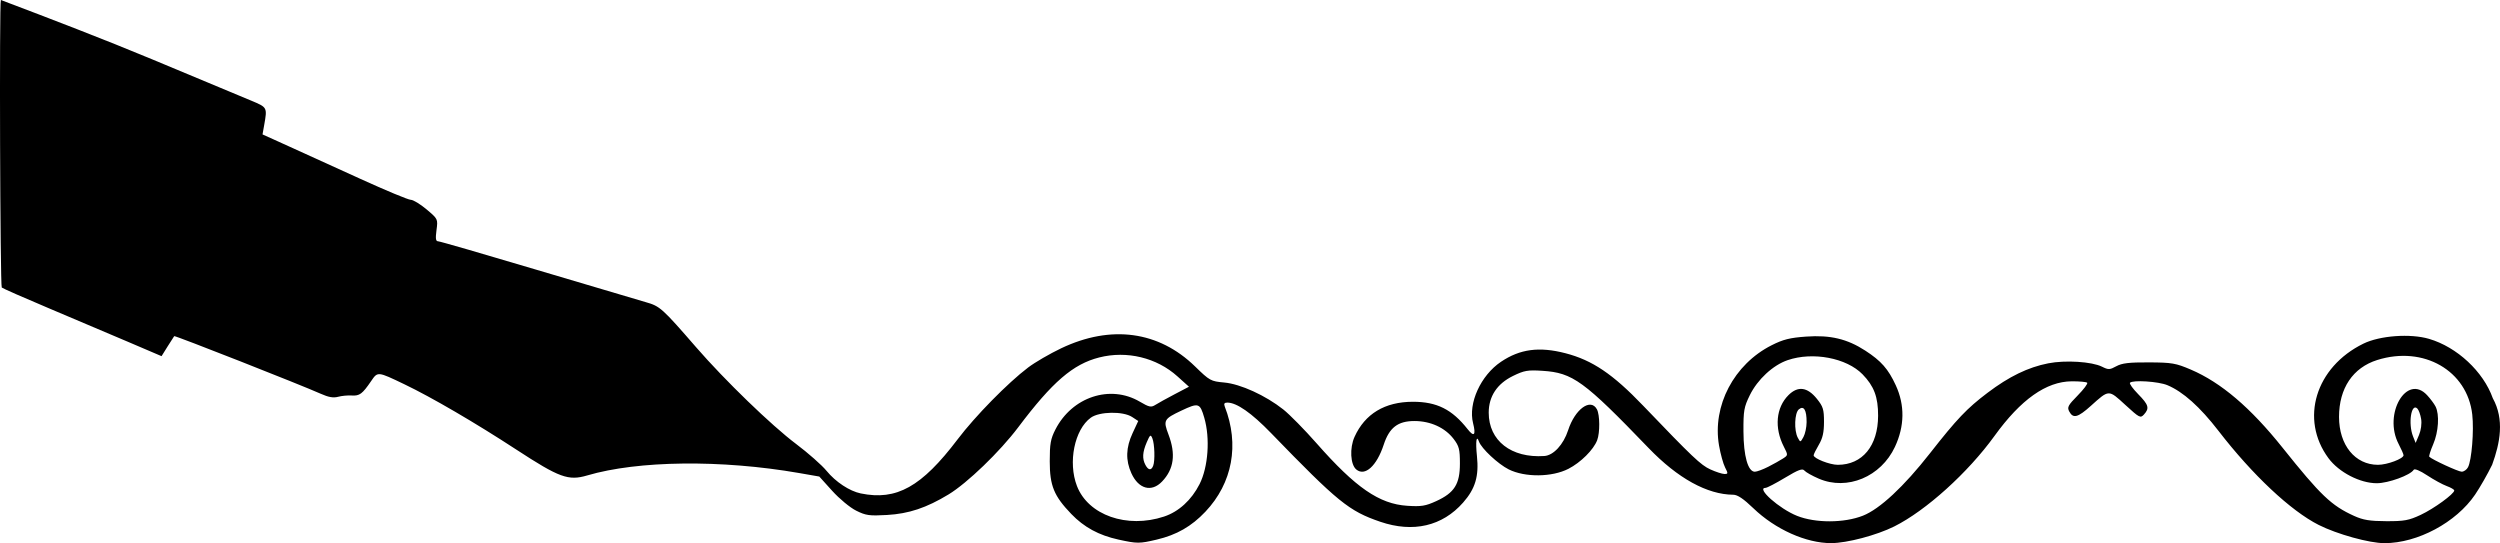 <?xml version="1.0" encoding="UTF-8" standalone="no"?>
<!-- Created with Inkscape (http://www.inkscape.org/) -->
<svg xmlns:svg="http://www.w3.org/2000/svg" xmlns="http://www.w3.org/2000/svg" version="1.0" width="1084.891" height="235.708" id="svg2">
  <defs id="defs4"/>
  <g transform="translate(588.251, 319.132)" id="layer1">
    <path d="M -102.921,-84.985 C -111.389,-86.842 -117.835,-90.344 -123.361,-96.091 C -130.888,-103.919 -132.699,-108.343 -132.707,-118.924 C -132.713,-126.522 -132.331,-128.674 -130.254,-132.74 C -123.024,-146.893 -106.49,-152.358 -93.656,-144.837 C -89.518,-142.411 -88.726,-142.25 -86.844,-143.443 C -85.673,-144.186 -81.919,-146.26 -78.503,-148.051 L -72.291,-151.308 L -77.301,-155.812 C -86.332,-163.932 -99.249,-167.054 -111.231,-164.014 C -122.598,-161.129 -131.571,-153.394 -146.392,-133.701 C -154.347,-123.133 -168.516,-109.476 -176.618,-104.569 C -186.251,-98.734 -193.869,-96.192 -203.338,-95.652 C -211.004,-95.215 -212.501,-95.426 -216.737,-97.542 C -219.384,-98.864 -224,-102.684 -227.11,-106.127 L -232.714,-112.331 L -241.552,-113.87 C -275.168,-119.722 -311.391,-119.307 -333.416,-112.817 C -341.608,-110.402 -345.456,-111.806 -364.219,-124.049 C -382.094,-135.713 -400.909,-146.693 -412.714,-152.35 C -424.469,-157.982 -424.321,-157.968 -427.214,-153.729 C -431.01,-148.17 -432.215,-147.276 -435.601,-147.503 C -437.313,-147.618 -439.991,-147.363 -441.551,-146.938 C -443.586,-146.382 -445.707,-146.754 -449.051,-148.251 C -457.64,-152.097 -512.352,-173.62 -512.651,-173.269 C -512.813,-173.079 -514.115,-171.045 -515.545,-168.748 L -518.145,-164.573 L -532.93,-170.892 C -541.061,-174.367 -556.489,-180.908 -567.214,-185.427 C -577.939,-189.946 -587.062,-193.964 -587.486,-194.356 C -588.183,-194.998 -588.596,-318.406 -587.87,-319.132 C -566.78,-311.153 -543.037,-302.064 -522.214,-293.382 C -502.139,-285.015 -482.789,-276.945 -479.214,-275.449 C -472.227,-272.525 -472.243,-272.554 -473.606,-264.862 L -474.326,-260.801 L -463.02,-255.683 C -456.802,-252.868 -442.761,-246.483 -431.819,-241.494 C -420.876,-236.505 -411.057,-232.424 -409.998,-232.424 C -408.939,-232.424 -405.849,-230.548 -403.131,-228.257 C -398.193,-224.092 -398.19,-224.087 -398.831,-219.257 C -399.316,-215.598 -399.151,-214.424 -398.153,-214.424 C -397.428,-214.424 -378.132,-208.843 -355.274,-202.022 C -332.416,-195.201 -311.16,-188.898 -308.038,-188.016 C -301.846,-186.265 -300.938,-185.452 -286.152,-168.424 C -273.661,-154.037 -253.475,-134.512 -242.801,-126.489 C -237.555,-122.546 -231.603,-117.294 -229.574,-114.817 C -225.621,-109.994 -219.578,-106.002 -214.714,-105.003 C -199.169,-101.809 -188.325,-107.866 -172.688,-128.476 C -164.975,-138.642 -150.965,-152.915 -142.095,-159.644 C -139.136,-161.889 -132.664,-165.652 -127.714,-168.005 C -106.102,-178.281 -85.372,-175.457 -69.624,-160.092 C -63.305,-153.926 -62.835,-153.667 -56.996,-153.137 C -49.939,-152.498 -39.073,-147.541 -31.359,-141.444 C -28.628,-139.285 -22.113,-132.659 -16.883,-126.721 C 0.073,-107.469 10.282,-100.436 22.424,-99.642 C 28.526,-99.243 30.355,-99.537 35.015,-101.671 C 42.916,-105.288 45.286,-109.055 45.286,-118.001 C 45.286,-124.165 44.934,-125.54 42.563,-128.649 C 38.829,-133.544 32.527,-136.424 25.547,-136.424 C 18.344,-136.424 14.652,-133.577 12.216,-126.144 C 9.184,-116.897 4.075,-112.279 0.322,-115.394 C -2.252,-117.53 -2.636,-124.693 -0.437,-129.561 C 4.08,-139.559 12.718,-144.76 24.839,-144.78 C 35.264,-144.797 41.865,-141.495 48.649,-132.87 C 51.444,-129.316 52.317,-130.289 50.997,-135.488 C 48.805,-144.126 54.31,-156.218 63.134,-162.147 C 71.382,-167.689 79.716,-168.792 91.081,-165.847 C 102.741,-162.826 111.634,-156.827 124.754,-143.133 C 146.2,-120.751 149.836,-117.302 153.96,-115.43 C 156.339,-114.351 159.085,-113.458 160.061,-113.445 C 161.691,-113.425 161.716,-113.658 160.369,-116.263 C 159.561,-117.825 158.377,-122.106 157.738,-125.775 C 154.736,-143.017 164.194,-161.048 180.579,-169.319 C 185.559,-171.833 188.489,-172.566 195.56,-173.068 C 206.024,-173.811 213.34,-172.073 221.204,-166.976 C 228.099,-162.507 231.17,-159.014 234.437,-151.924 C 238.403,-143.316 238.277,-134.208 234.067,-125.211 C 227.985,-112.215 213.363,-106.108 201.03,-111.414 C 198.18,-112.64 195.367,-114.223 194.778,-114.933 C 193.93,-115.955 192.183,-115.308 186.386,-111.824 C 182.359,-109.404 178.552,-107.424 177.925,-107.424 C 173.647,-107.424 183.915,-98.312 191.639,-95.255 C 199.638,-92.088 212.028,-92.128 220.177,-95.346 C 227.497,-98.237 237.906,-107.928 249.286,-122.448 C 260.962,-137.346 265.314,-141.917 274.263,-148.682 C 283.632,-155.764 291.824,-159.74 300.604,-161.468 C 308.016,-162.926 319.514,-162.205 323.923,-160.005 C 326.712,-158.614 327.27,-158.631 330.136,-160.2 C 332.599,-161.548 335.685,-161.912 344.286,-161.871 C 354.287,-161.822 355.941,-161.537 362.504,-158.731 C 375.566,-153.146 388.396,-142.224 402.219,-124.924 C 418.826,-104.138 423.453,-99.725 433.337,-95.242 C 437.26,-93.463 440.151,-92.99 447.286,-92.961 C 455.081,-92.929 457.079,-93.295 462.216,-95.701 C 467.966,-98.393 476.786,-104.803 476.786,-106.29 C 476.786,-106.692 475.323,-107.553 473.536,-108.202 C 471.748,-108.851 467.931,-110.935 465.052,-112.834 C 461.871,-114.933 459.568,-115.881 459.18,-115.252 C 457.744,-112.929 448.169,-109.443 443.195,-109.433 C 435.923,-109.419 426.732,-114.174 422.212,-120.288 C 409.692,-137.225 416.583,-159.839 437.362,-170.005 C 444.521,-173.507 457.695,-174.469 465.841,-172.085 C 477.98,-168.531 489.402,-157.903 493.509,-146.339 C 498.627,-137.088 496.692,-126.929 493.237,-117.462 C 491.285,-113.451 487.953,-107.615 485.832,-104.492 C 477.619,-92.398 460.862,-83.424 446.494,-83.424 C 439.951,-83.424 425.933,-87.311 417.958,-91.336 C 405.826,-97.461 389.222,-113.047 374.479,-132.152 C 366.433,-142.578 359.083,-149.148 352.289,-151.987 C 348.433,-153.598 337.349,-154.32 336.072,-153.043 C 335.708,-152.679 337.295,-150.462 339.598,-148.115 C 344.185,-143.441 344.606,-141.988 342.157,-139.281 C 340.609,-137.571 340.208,-137.776 334.042,-143.426 C 326.69,-150.163 327.061,-150.174 319.059,-142.98 C 313.439,-137.927 311.406,-137.395 309.723,-140.54 C 308.726,-142.403 309.164,-143.239 313.378,-147.517 C 316.011,-150.19 317.866,-152.676 317.501,-153.041 C 317.136,-153.406 314.104,-153.684 310.763,-153.658 C 299.716,-153.572 288.699,-145.777 277.286,-129.971 C 265.76,-114.01 247.535,-97.55 233.78,-90.68 C 226.143,-86.866 213.287,-83.461 206.44,-83.439 C 195.549,-83.404 182.138,-89.413 172.603,-98.6 C 168.378,-102.67 165.764,-104.428 163.922,-104.439 C 152.62,-104.506 139.829,-111.56 127.16,-124.715 C 99.075,-153.874 94.267,-157.372 81.116,-158.216 C 74.689,-158.629 73.19,-158.367 68.31,-155.979 C 61.408,-152.602 57.786,-147.118 57.786,-140.046 C 57.786,-127.89 67.573,-120.268 81.93,-121.244 C 85.898,-121.513 90.227,-126.205 92.246,-132.424 C 95.232,-141.621 102.039,-146.556 104.751,-141.489 C 106.039,-139.081 106.098,-131.375 104.853,-128.1 C 103.276,-123.954 97.721,-118.426 92.376,-115.684 C 85.24,-112.024 73.518,-111.912 66.469,-115.436 C 61.855,-117.744 54.627,-124.499 53.565,-127.497 C 52.452,-130.638 52.017,-127.556 52.679,-121.224 C 53.592,-112.486 51.982,-107.064 46.687,-101.049 C 37.655,-90.788 24.985,-87.85 10.728,-92.711 C -2.839,-97.336 -7.684,-101.27 -36.677,-131.199 C -45.135,-139.93 -51.577,-144.424 -55.637,-144.424 C -56.936,-144.424 -57.241,-143.943 -56.746,-142.674 C -50.32,-126.184 -53.394,-109.515 -65.155,-97.08 C -71.187,-90.702 -77.636,-87.007 -86.301,-84.965 C -93.823,-83.192 -94.746,-83.193 -102.921,-84.985 z M -83.105,-94.966 C -76.73,-97.075 -71.194,-102.135 -67.683,-109.064 C -63.94,-116.452 -63.056,-128.929 -65.646,-137.837 C -67.525,-144.299 -68.11,-144.477 -75.674,-140.899 C -83.212,-137.333 -83.525,-136.748 -81.187,-130.593 C -77.933,-122.031 -78.812,-115.575 -83.965,-110.174 C -88.529,-105.389 -94.168,-106.906 -97.277,-113.754 C -99.842,-119.402 -99.675,-124.892 -96.748,-131.179 L -94.301,-136.434 L -96.964,-138.179 C -100.89,-140.751 -111.171,-140.575 -114.891,-137.872 C -121.969,-132.727 -124.86,-118.484 -120.906,-108.237 C -116.012,-95.555 -99.185,-89.648 -83.105,-94.966 z M 179.076,-116.568 C 181.391,-117.748 184.285,-119.366 185.507,-120.164 C 187.727,-121.615 187.728,-121.617 185.84,-125.316 C 181.667,-133.497 182.456,-142.248 187.854,-147.646 C 191.941,-151.733 196.045,-151.212 200.185,-146.081 C 202.901,-142.714 203.285,-141.475 203.284,-136.081 C 203.283,-131.494 202.709,-128.952 201.034,-126.116 C 199.797,-124.022 198.786,-121.968 198.786,-121.552 C 198.786,-120.183 205.783,-117.424 209.255,-117.424 C 219.959,-117.424 226.721,-125.643 226.764,-138.706 C 226.79,-146.82 225.011,-151.565 220.028,-156.68 C 213.082,-163.807 198.471,-166.58 187.519,-162.848 C 181.149,-160.678 174.449,-154.474 171.092,-147.638 C 168.57,-142.504 168.29,-140.909 168.332,-131.924 C 168.381,-121.191 170.293,-114.424 173.274,-114.424 C 174.149,-114.424 176.76,-115.389 179.076,-116.568 z M 482.749,-116.355 C 484.349,-119.345 485.392,-132.226 484.602,-139.246 C 482.457,-158.318 463.452,-169.223 443.369,-162.906 C 432.795,-159.58 426.786,-150.631 426.786,-138.213 C 426.786,-125.983 433.75,-117.424 443.702,-117.424 C 447.696,-117.424 454.786,-120.081 454.786,-121.578 C 454.786,-122.009 453.821,-124.212 452.643,-126.473 C 445.871,-139.465 456.151,-157.136 464.976,-147.674 C 466.387,-146.161 468.046,-143.941 468.663,-142.739 C 470.441,-139.28 469.974,-131.733 467.649,-126.328 C 466.474,-123.597 465.713,-121.163 465.957,-120.919 C 467.206,-119.67 478.52,-114.447 480,-114.436 C 480.944,-114.429 482.181,-115.293 482.749,-116.355 z M -87.821,-117.005 C -86.971,-119.222 -87.192,-126.529 -88.182,-128.924 C -88.921,-130.71 -89.181,-130.526 -90.612,-127.206 C -92.47,-122.894 -92.633,-120.074 -91.179,-117.358 C -89.924,-115.012 -88.638,-114.877 -87.821,-117.005 z M 195.735,-135.924 C 195.762,-141.217 194.515,-143.273 192.362,-141.487 C 190.497,-139.939 190.219,-132.352 191.911,-129.19 C 193.034,-127.091 193.038,-127.091 194.375,-129.506 C 195.112,-130.836 195.724,-133.724 195.735,-135.924 z M 462.416,-137.312 C 462.109,-139.203 461.373,-141.236 460.78,-141.829 C 458.126,-144.483 456.701,-135.274 458.909,-129.739 L 460.032,-126.924 L 461.503,-130.398 C 462.368,-132.44 462.744,-135.29 462.416,-137.312 z" id="path2371" style="fill: rgb(0, 0, 0);"/>
  </g>
</svg>